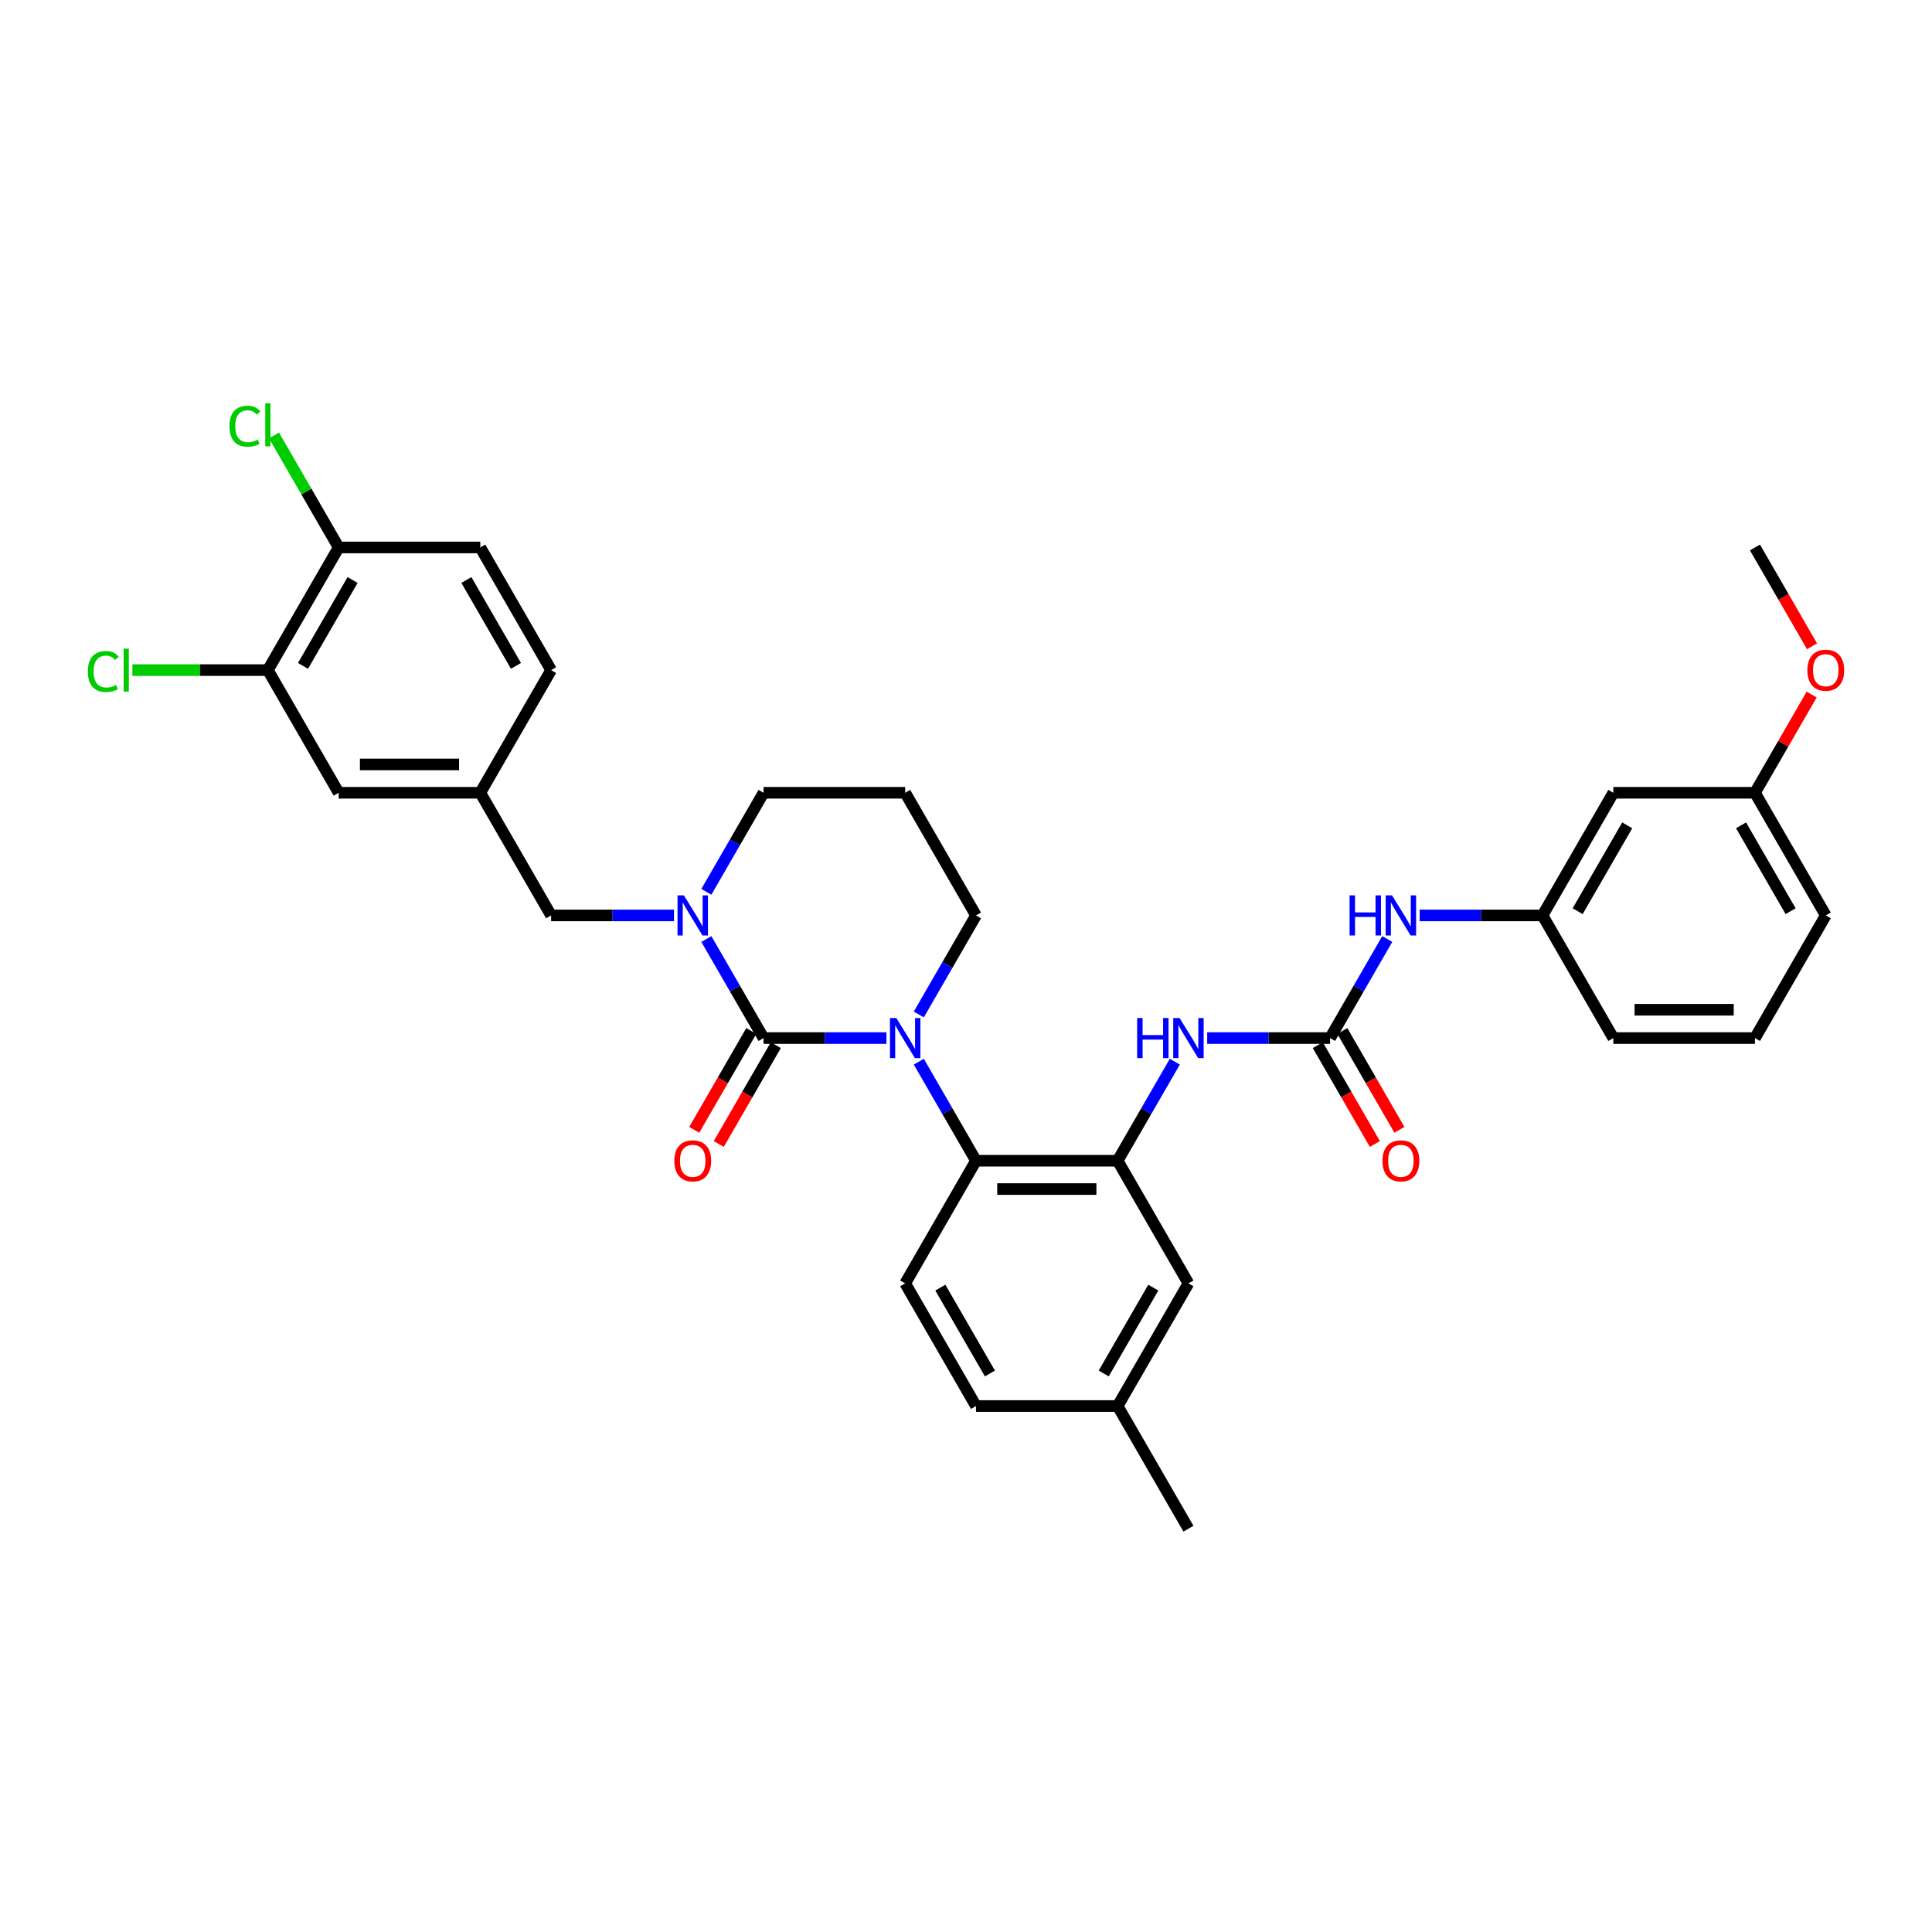 <?xml version='1.0' encoding='iso-8859-1'?>
<svg version='1.1' baseProfile='full'
              xmlns='http://www.w3.org/2000/svg'
                      xmlns:rdkit='http://www.rdkit.org/xml'
                      xmlns:xlink='http://www.w3.org/1999/xlink'
                  xml:space='preserve'
width='1000px' height='1000px' viewBox='0 0 1000 1000'>
<!-- END OF HEADER -->
<rect style='opacity:1.0;fill:#FFFFFF;stroke:none' width='1000' height='1000' x='0' y='0'> </rect>
<path class='bond-0' d='M 835.056,410.336 L 798.402,473.821' style='fill:none;fill-rule:evenodd;stroke:#000000;stroke-width:6px;stroke-linecap:butt;stroke-linejoin:miter;stroke-opacity:1' />
<path class='bond-0' d='M 842.255,427.189 L 816.597,471.629' style='fill:none;fill-rule:evenodd;stroke:#000000;stroke-width:6px;stroke-linecap:butt;stroke-linejoin:miter;stroke-opacity:1' />
<path class='bond-1' d='M 835.056,410.336 L 908.362,410.336' style='fill:none;fill-rule:evenodd;stroke:#000000;stroke-width:6px;stroke-linecap:butt;stroke-linejoin:miter;stroke-opacity:1' />
<path class='bond-2' d='M 624.841,537.307 L 656.642,537.307' style='fill:none;fill-rule:evenodd;stroke:#0000FF;stroke-width:6px;stroke-linecap:butt;stroke-linejoin:miter;stroke-opacity:1' />
<path class='bond-2' d='M 656.642,537.307 L 688.442,537.307' style='fill:none;fill-rule:evenodd;stroke:#000000;stroke-width:6px;stroke-linecap:butt;stroke-linejoin:miter;stroke-opacity:1' />
<path class='bond-3' d='M 608.084,549.52 L 593.283,575.156' style='fill:none;fill-rule:evenodd;stroke:#0000FF;stroke-width:6px;stroke-linecap:butt;stroke-linejoin:miter;stroke-opacity:1' />
<path class='bond-3' d='M 593.283,575.156 L 578.482,600.792' style='fill:none;fill-rule:evenodd;stroke:#000000;stroke-width:6px;stroke-linecap:butt;stroke-linejoin:miter;stroke-opacity:1' />
<path class='bond-4' d='M 688.442,537.307 L 703.243,511.67' style='fill:none;fill-rule:evenodd;stroke:#000000;stroke-width:6px;stroke-linecap:butt;stroke-linejoin:miter;stroke-opacity:1' />
<path class='bond-4' d='M 703.243,511.67 L 718.044,486.034' style='fill:none;fill-rule:evenodd;stroke:#0000FF;stroke-width:6px;stroke-linecap:butt;stroke-linejoin:miter;stroke-opacity:1' />
<path class='bond-5' d='M 682.094,540.972 L 696.861,566.55' style='fill:none;fill-rule:evenodd;stroke:#000000;stroke-width:6px;stroke-linecap:butt;stroke-linejoin:miter;stroke-opacity:1' />
<path class='bond-5' d='M 696.861,566.55 L 711.628,592.127' style='fill:none;fill-rule:evenodd;stroke:#FF0000;stroke-width:6px;stroke-linecap:butt;stroke-linejoin:miter;stroke-opacity:1' />
<path class='bond-5' d='M 694.791,533.641 L 709.558,559.219' style='fill:none;fill-rule:evenodd;stroke:#000000;stroke-width:6px;stroke-linecap:butt;stroke-linejoin:miter;stroke-opacity:1' />
<path class='bond-5' d='M 709.558,559.219 L 724.325,584.797' style='fill:none;fill-rule:evenodd;stroke:#FF0000;stroke-width:6px;stroke-linecap:butt;stroke-linejoin:miter;stroke-opacity:1' />
<path class='bond-6' d='M 734.801,473.821 L 766.602,473.821' style='fill:none;fill-rule:evenodd;stroke:#0000FF;stroke-width:6px;stroke-linecap:butt;stroke-linejoin:miter;stroke-opacity:1' />
<path class='bond-6' d='M 766.602,473.821 L 798.402,473.821' style='fill:none;fill-rule:evenodd;stroke:#000000;stroke-width:6px;stroke-linecap:butt;stroke-linejoin:miter;stroke-opacity:1' />
<path class='bond-7' d='M 798.402,473.821 L 835.056,537.307' style='fill:none;fill-rule:evenodd;stroke:#000000;stroke-width:6px;stroke-linecap:butt;stroke-linejoin:miter;stroke-opacity:1' />
<path class='bond-8' d='M 395.215,537.307 L 380.414,511.67' style='fill:none;fill-rule:evenodd;stroke:#000000;stroke-width:6px;stroke-linecap:butt;stroke-linejoin:miter;stroke-opacity:1' />
<path class='bond-8' d='M 380.414,511.67 L 365.613,486.034' style='fill:none;fill-rule:evenodd;stroke:#0000FF;stroke-width:6px;stroke-linecap:butt;stroke-linejoin:miter;stroke-opacity:1' />
<path class='bond-9' d='M 395.215,537.307 L 427.016,537.307' style='fill:none;fill-rule:evenodd;stroke:#000000;stroke-width:6px;stroke-linecap:butt;stroke-linejoin:miter;stroke-opacity:1' />
<path class='bond-9' d='M 427.016,537.307 L 458.816,537.307' style='fill:none;fill-rule:evenodd;stroke:#0000FF;stroke-width:6px;stroke-linecap:butt;stroke-linejoin:miter;stroke-opacity:1' />
<path class='bond-10' d='M 388.867,533.641 L 374.1,559.219' style='fill:none;fill-rule:evenodd;stroke:#000000;stroke-width:6px;stroke-linecap:butt;stroke-linejoin:miter;stroke-opacity:1' />
<path class='bond-10' d='M 374.1,559.219 L 359.332,584.797' style='fill:none;fill-rule:evenodd;stroke:#FF0000;stroke-width:6px;stroke-linecap:butt;stroke-linejoin:miter;stroke-opacity:1' />
<path class='bond-10' d='M 401.564,540.972 L 386.797,566.55' style='fill:none;fill-rule:evenodd;stroke:#000000;stroke-width:6px;stroke-linecap:butt;stroke-linejoin:miter;stroke-opacity:1' />
<path class='bond-10' d='M 386.797,566.55 L 372.029,592.127' style='fill:none;fill-rule:evenodd;stroke:#FF0000;stroke-width:6px;stroke-linecap:butt;stroke-linejoin:miter;stroke-opacity:1' />
<path class='bond-11' d='M 365.613,461.608 L 380.414,435.972' style='fill:none;fill-rule:evenodd;stroke:#0000FF;stroke-width:6px;stroke-linecap:butt;stroke-linejoin:miter;stroke-opacity:1' />
<path class='bond-11' d='M 380.414,435.972 L 395.215,410.336' style='fill:none;fill-rule:evenodd;stroke:#000000;stroke-width:6px;stroke-linecap:butt;stroke-linejoin:miter;stroke-opacity:1' />
<path class='bond-12' d='M 348.856,473.821 L 317.056,473.821' style='fill:none;fill-rule:evenodd;stroke:#0000FF;stroke-width:6px;stroke-linecap:butt;stroke-linejoin:miter;stroke-opacity:1' />
<path class='bond-12' d='M 317.056,473.821 L 285.255,473.821' style='fill:none;fill-rule:evenodd;stroke:#000000;stroke-width:6px;stroke-linecap:butt;stroke-linejoin:miter;stroke-opacity:1' />
<path class='bond-13' d='M 395.215,410.336 L 468.522,410.336' style='fill:none;fill-rule:evenodd;stroke:#000000;stroke-width:6px;stroke-linecap:butt;stroke-linejoin:miter;stroke-opacity:1' />
<path class='bond-14' d='M 468.522,410.336 L 505.175,473.821' style='fill:none;fill-rule:evenodd;stroke:#000000;stroke-width:6px;stroke-linecap:butt;stroke-linejoin:miter;stroke-opacity:1' />
<path class='bond-15' d='M 505.175,473.821 L 490.374,499.458' style='fill:none;fill-rule:evenodd;stroke:#000000;stroke-width:6px;stroke-linecap:butt;stroke-linejoin:miter;stroke-opacity:1' />
<path class='bond-15' d='M 490.374,499.458 L 475.573,525.094' style='fill:none;fill-rule:evenodd;stroke:#0000FF;stroke-width:6px;stroke-linecap:butt;stroke-linejoin:miter;stroke-opacity:1' />
<path class='bond-16' d='M 475.573,549.52 L 490.374,575.156' style='fill:none;fill-rule:evenodd;stroke:#0000FF;stroke-width:6px;stroke-linecap:butt;stroke-linejoin:miter;stroke-opacity:1' />
<path class='bond-16' d='M 490.374,575.156 L 505.175,600.792' style='fill:none;fill-rule:evenodd;stroke:#000000;stroke-width:6px;stroke-linecap:butt;stroke-linejoin:miter;stroke-opacity:1' />
<path class='bond-17' d='M 138.642,346.85 L 175.295,283.365' style='fill:none;fill-rule:evenodd;stroke:#000000;stroke-width:6px;stroke-linecap:butt;stroke-linejoin:miter;stroke-opacity:1' />
<path class='bond-17' d='M 156.837,344.658 L 182.494,300.218' style='fill:none;fill-rule:evenodd;stroke:#000000;stroke-width:6px;stroke-linecap:butt;stroke-linejoin:miter;stroke-opacity:1' />
<path class='bond-18' d='M 138.642,346.85 L 175.295,410.336' style='fill:none;fill-rule:evenodd;stroke:#000000;stroke-width:6px;stroke-linecap:butt;stroke-linejoin:miter;stroke-opacity:1' />
<path class='bond-19' d='M 138.642,346.85 L 103.579,346.85' style='fill:none;fill-rule:evenodd;stroke:#000000;stroke-width:6px;stroke-linecap:butt;stroke-linejoin:miter;stroke-opacity:1' />
<path class='bond-19' d='M 103.579,346.85 L 68.517,346.85' style='fill:none;fill-rule:evenodd;stroke:#00CC00;stroke-width:6px;stroke-linecap:butt;stroke-linejoin:miter;stroke-opacity:1' />
<path class='bond-20' d='M 175.295,283.365 L 248.602,283.365' style='fill:none;fill-rule:evenodd;stroke:#000000;stroke-width:6px;stroke-linecap:butt;stroke-linejoin:miter;stroke-opacity:1' />
<path class='bond-21' d='M 175.295,283.365 L 158.559,254.377' style='fill:none;fill-rule:evenodd;stroke:#000000;stroke-width:6px;stroke-linecap:butt;stroke-linejoin:miter;stroke-opacity:1' />
<path class='bond-21' d='M 158.559,254.377 L 141.824,225.39' style='fill:none;fill-rule:evenodd;stroke:#00CC00;stroke-width:6px;stroke-linecap:butt;stroke-linejoin:miter;stroke-opacity:1' />
<path class='bond-22' d='M 615.135,664.278 L 578.482,727.763' style='fill:none;fill-rule:evenodd;stroke:#000000;stroke-width:6px;stroke-linecap:butt;stroke-linejoin:miter;stroke-opacity:1' />
<path class='bond-22' d='M 596.94,666.47 L 571.283,710.91' style='fill:none;fill-rule:evenodd;stroke:#000000;stroke-width:6px;stroke-linecap:butt;stroke-linejoin:miter;stroke-opacity:1' />
<path class='bond-23' d='M 615.135,664.278 L 578.482,600.792' style='fill:none;fill-rule:evenodd;stroke:#000000;stroke-width:6px;stroke-linecap:butt;stroke-linejoin:miter;stroke-opacity:1' />
<path class='bond-24' d='M 578.482,727.763 L 505.175,727.763' style='fill:none;fill-rule:evenodd;stroke:#000000;stroke-width:6px;stroke-linecap:butt;stroke-linejoin:miter;stroke-opacity:1' />
<path class='bond-25' d='M 578.482,727.763 L 615.135,791.249' style='fill:none;fill-rule:evenodd;stroke:#000000;stroke-width:6px;stroke-linecap:butt;stroke-linejoin:miter;stroke-opacity:1' />
<path class='bond-26' d='M 505.175,727.763 L 468.522,664.278' style='fill:none;fill-rule:evenodd;stroke:#000000;stroke-width:6px;stroke-linecap:butt;stroke-linejoin:miter;stroke-opacity:1' />
<path class='bond-26' d='M 512.375,710.91 L 486.717,666.47' style='fill:none;fill-rule:evenodd;stroke:#000000;stroke-width:6px;stroke-linecap:butt;stroke-linejoin:miter;stroke-opacity:1' />
<path class='bond-27' d='M 468.522,664.278 L 505.175,600.792' style='fill:none;fill-rule:evenodd;stroke:#000000;stroke-width:6px;stroke-linecap:butt;stroke-linejoin:miter;stroke-opacity:1' />
<path class='bond-28' d='M 505.175,600.792 L 578.482,600.792' style='fill:none;fill-rule:evenodd;stroke:#000000;stroke-width:6px;stroke-linecap:butt;stroke-linejoin:miter;stroke-opacity:1' />
<path class='bond-28' d='M 516.171,615.453 L 567.486,615.453' style='fill:none;fill-rule:evenodd;stroke:#000000;stroke-width:6px;stroke-linecap:butt;stroke-linejoin:miter;stroke-opacity:1' />
<path class='bond-29' d='M 248.602,283.365 L 285.255,346.85' style='fill:none;fill-rule:evenodd;stroke:#000000;stroke-width:6px;stroke-linecap:butt;stroke-linejoin:miter;stroke-opacity:1' />
<path class='bond-29' d='M 241.403,300.218 L 267.06,344.658' style='fill:none;fill-rule:evenodd;stroke:#000000;stroke-width:6px;stroke-linecap:butt;stroke-linejoin:miter;stroke-opacity:1' />
<path class='bond-30' d='M 285.255,346.85 L 248.602,410.336' style='fill:none;fill-rule:evenodd;stroke:#000000;stroke-width:6px;stroke-linecap:butt;stroke-linejoin:miter;stroke-opacity:1' />
<path class='bond-31' d='M 248.602,410.336 L 175.295,410.336' style='fill:none;fill-rule:evenodd;stroke:#000000;stroke-width:6px;stroke-linecap:butt;stroke-linejoin:miter;stroke-opacity:1' />
<path class='bond-31' d='M 237.606,395.674 L 186.291,395.674' style='fill:none;fill-rule:evenodd;stroke:#000000;stroke-width:6px;stroke-linecap:butt;stroke-linejoin:miter;stroke-opacity:1' />
<path class='bond-32' d='M 248.602,410.336 L 285.255,473.821' style='fill:none;fill-rule:evenodd;stroke:#000000;stroke-width:6px;stroke-linecap:butt;stroke-linejoin:miter;stroke-opacity:1' />
<path class='bond-33' d='M 908.362,410.336 L 923.036,384.919' style='fill:none;fill-rule:evenodd;stroke:#000000;stroke-width:6px;stroke-linecap:butt;stroke-linejoin:miter;stroke-opacity:1' />
<path class='bond-33' d='M 923.036,384.919 L 937.711,359.503' style='fill:none;fill-rule:evenodd;stroke:#FF0000;stroke-width:6px;stroke-linecap:butt;stroke-linejoin:miter;stroke-opacity:1' />
<path class='bond-34' d='M 908.362,410.336 L 945.016,473.821' style='fill:none;fill-rule:evenodd;stroke:#000000;stroke-width:6px;stroke-linecap:butt;stroke-linejoin:miter;stroke-opacity:1' />
<path class='bond-34' d='M 901.163,427.189 L 926.82,471.629' style='fill:none;fill-rule:evenodd;stroke:#000000;stroke-width:6px;stroke-linecap:butt;stroke-linejoin:miter;stroke-opacity:1' />
<path class='bond-35' d='M 937.897,334.52 L 923.129,308.943' style='fill:none;fill-rule:evenodd;stroke:#FF0000;stroke-width:6px;stroke-linecap:butt;stroke-linejoin:miter;stroke-opacity:1' />
<path class='bond-35' d='M 923.129,308.943 L 908.362,283.365' style='fill:none;fill-rule:evenodd;stroke:#000000;stroke-width:6px;stroke-linecap:butt;stroke-linejoin:miter;stroke-opacity:1' />
<path class='bond-36' d='M 908.362,537.307 L 835.056,537.307' style='fill:none;fill-rule:evenodd;stroke:#000000;stroke-width:6px;stroke-linecap:butt;stroke-linejoin:miter;stroke-opacity:1' />
<path class='bond-36' d='M 897.366,522.645 L 846.052,522.645' style='fill:none;fill-rule:evenodd;stroke:#000000;stroke-width:6px;stroke-linecap:butt;stroke-linejoin:miter;stroke-opacity:1' />
<path class='bond-37' d='M 908.362,537.307 L 945.016,473.821' style='fill:none;fill-rule:evenodd;stroke:#000000;stroke-width:6px;stroke-linecap:butt;stroke-linejoin:miter;stroke-opacity:1' />
<path  class='atom-1' d='M 588.584 526.926
L 591.399 526.926
L 591.399 535.753
L 602.014 535.753
L 602.014 526.926
L 604.829 526.926
L 604.829 547.687
L 602.014 547.687
L 602.014 538.098
L 591.399 538.098
L 591.399 547.687
L 588.584 547.687
L 588.584 526.926
' fill='#0000FF'/>
<path  class='atom-1' d='M 610.546 526.926
L 617.349 537.922
Q 618.024 539.007, 619.109 540.972
Q 620.194 542.937, 620.252 543.054
L 620.252 526.926
L 623.009 526.926
L 623.009 547.687
L 620.164 547.687
L 612.863 535.665
Q 612.013 534.257, 611.104 532.644
Q 610.224 531.032, 609.96 530.533
L 609.96 547.687
L 607.262 547.687
L 607.262 526.926
L 610.546 526.926
' fill='#0000FF'/>
<path  class='atom-3' d='M 698.544 463.441
L 701.359 463.441
L 701.359 472.267
L 711.974 472.267
L 711.974 463.441
L 714.789 463.441
L 714.789 484.201
L 711.974 484.201
L 711.974 474.613
L 701.359 474.613
L 701.359 484.201
L 698.544 484.201
L 698.544 463.441
' fill='#0000FF'/>
<path  class='atom-3' d='M 720.507 463.441
L 727.309 474.437
Q 727.984 475.522, 729.069 477.487
Q 730.154 479.451, 730.212 479.568
L 730.212 463.441
L 732.969 463.441
L 732.969 484.201
L 730.124 484.201
L 722.823 472.179
Q 721.973 470.772, 721.064 469.159
Q 720.184 467.546, 719.92 467.048
L 719.92 484.201
L 717.222 484.201
L 717.222 463.441
L 720.507 463.441
' fill='#0000FF'/>
<path  class='atom-4' d='M 715.566 600.851
Q 715.566 595.866, 718.029 593.08
Q 720.492 590.295, 725.096 590.295
Q 729.699 590.295, 732.162 593.08
Q 734.625 595.866, 734.625 600.851
Q 734.625 605.894, 732.133 608.768
Q 729.641 611.612, 725.096 611.612
Q 720.521 611.612, 718.029 608.768
Q 715.566 605.924, 715.566 600.851
M 725.096 609.266
Q 728.262 609.266, 729.963 607.155
Q 731.693 605.015, 731.693 600.851
Q 731.693 596.775, 729.963 594.722
Q 728.262 592.64, 725.096 592.64
Q 721.929 592.64, 720.199 594.693
Q 718.498 596.746, 718.498 600.851
Q 718.498 605.044, 720.199 607.155
Q 721.929 609.266, 725.096 609.266
' fill='#FF0000'/>
<path  class='atom-7' d='M 353.973 463.441
L 360.776 474.437
Q 361.45 475.522, 362.535 477.487
Q 363.62 479.451, 363.679 479.568
L 363.679 463.441
L 366.435 463.441
L 366.435 484.201
L 363.591 484.201
L 356.29 472.179
Q 355.439 470.772, 354.53 469.159
Q 353.651 467.546, 353.387 467.048
L 353.387 484.201
L 350.689 484.201
L 350.689 463.441
L 353.973 463.441
' fill='#0000FF'/>
<path  class='atom-11' d='M 463.933 526.926
L 470.736 537.922
Q 471.41 539.007, 472.495 540.972
Q 473.58 542.937, 473.639 543.054
L 473.639 526.926
L 476.395 526.926
L 476.395 547.687
L 473.551 547.687
L 466.25 535.665
Q 465.399 534.257, 464.49 532.644
Q 463.611 531.032, 463.347 530.533
L 463.347 547.687
L 460.649 547.687
L 460.649 526.926
L 463.933 526.926
' fill='#0000FF'/>
<path  class='atom-13' d='M 349.032 600.851
Q 349.032 595.866, 351.495 593.08
Q 353.958 590.295, 358.562 590.295
Q 363.166 590.295, 365.629 593.08
Q 368.092 595.866, 368.092 600.851
Q 368.092 605.894, 365.6 608.768
Q 363.107 611.612, 358.562 611.612
Q 353.988 611.612, 351.495 608.768
Q 349.032 605.924, 349.032 600.851
M 358.562 609.266
Q 361.729 609.266, 363.43 607.155
Q 365.16 605.015, 365.16 600.851
Q 365.16 596.775, 363.43 594.722
Q 361.729 592.64, 358.562 592.64
Q 355.395 592.64, 353.665 594.693
Q 351.964 596.746, 351.964 600.851
Q 351.964 605.044, 353.665 607.155
Q 355.395 609.266, 358.562 609.266
' fill='#FF0000'/>
<path  class='atom-27' d='M 118.761 220.598
Q 118.761 215.437, 121.166 212.739
Q 123.599 210.012, 128.203 210.012
Q 132.484 210.012, 134.771 213.033
L 132.836 214.616
Q 131.165 212.417, 128.203 212.417
Q 125.066 212.417, 123.394 214.528
Q 121.752 216.61, 121.752 220.598
Q 121.752 224.703, 123.453 226.814
Q 125.183 228.925, 128.526 228.925
Q 130.813 228.925, 133.481 227.547
L 134.302 229.747
Q 133.217 230.45, 131.575 230.861
Q 129.933 231.271, 128.115 231.271
Q 123.599 231.271, 121.166 228.515
Q 118.761 225.759, 118.761 220.598
' fill='#00CC00'/>
<path  class='atom-27' d='M 137.293 208.751
L 139.991 208.751
L 139.991 231.007
L 137.293 231.007
L 137.293 208.751
' fill='#00CC00'/>
<path  class='atom-28' d='M 45.455 347.569
Q 45.455 342.408, 47.859 339.71
Q 50.293 336.983, 54.896 336.983
Q 59.178 336.983, 61.465 340.003
L 59.529 341.587
Q 57.858 339.388, 54.896 339.388
Q 51.759 339.388, 50.087 341.499
Q 48.446 343.581, 48.446 347.569
Q 48.446 351.674, 50.146 353.785
Q 51.876 355.896, 55.219 355.896
Q 57.506 355.896, 60.175 354.518
L 60.996 356.717
Q 59.911 357.421, 58.269 357.832
Q 56.627 358.242, 54.809 358.242
Q 50.293 358.242, 47.859 355.486
Q 45.455 352.73, 45.455 347.569
' fill='#00CC00'/>
<path  class='atom-28' d='M 63.986 335.722
L 66.684 335.722
L 66.684 357.978
L 63.986 357.978
L 63.986 335.722
' fill='#00CC00'/>
<path  class='atom-30' d='M 935.486 346.909
Q 935.486 341.924, 937.949 339.138
Q 940.412 336.353, 945.016 336.353
Q 949.619 336.353, 952.082 339.138
Q 954.545 341.924, 954.545 346.909
Q 954.545 351.952, 952.053 354.826
Q 949.561 357.67, 945.016 357.67
Q 940.441 357.67, 937.949 354.826
Q 935.486 351.982, 935.486 346.909
M 945.016 355.325
Q 948.182 355.325, 949.883 353.213
Q 951.613 351.073, 951.613 346.909
Q 951.613 342.833, 949.883 340.781
Q 948.182 338.699, 945.016 338.699
Q 941.849 338.699, 940.119 340.751
Q 938.418 342.804, 938.418 346.909
Q 938.418 351.102, 940.119 353.213
Q 941.849 355.325, 945.016 355.325
' fill='#FF0000'/>
</svg>
